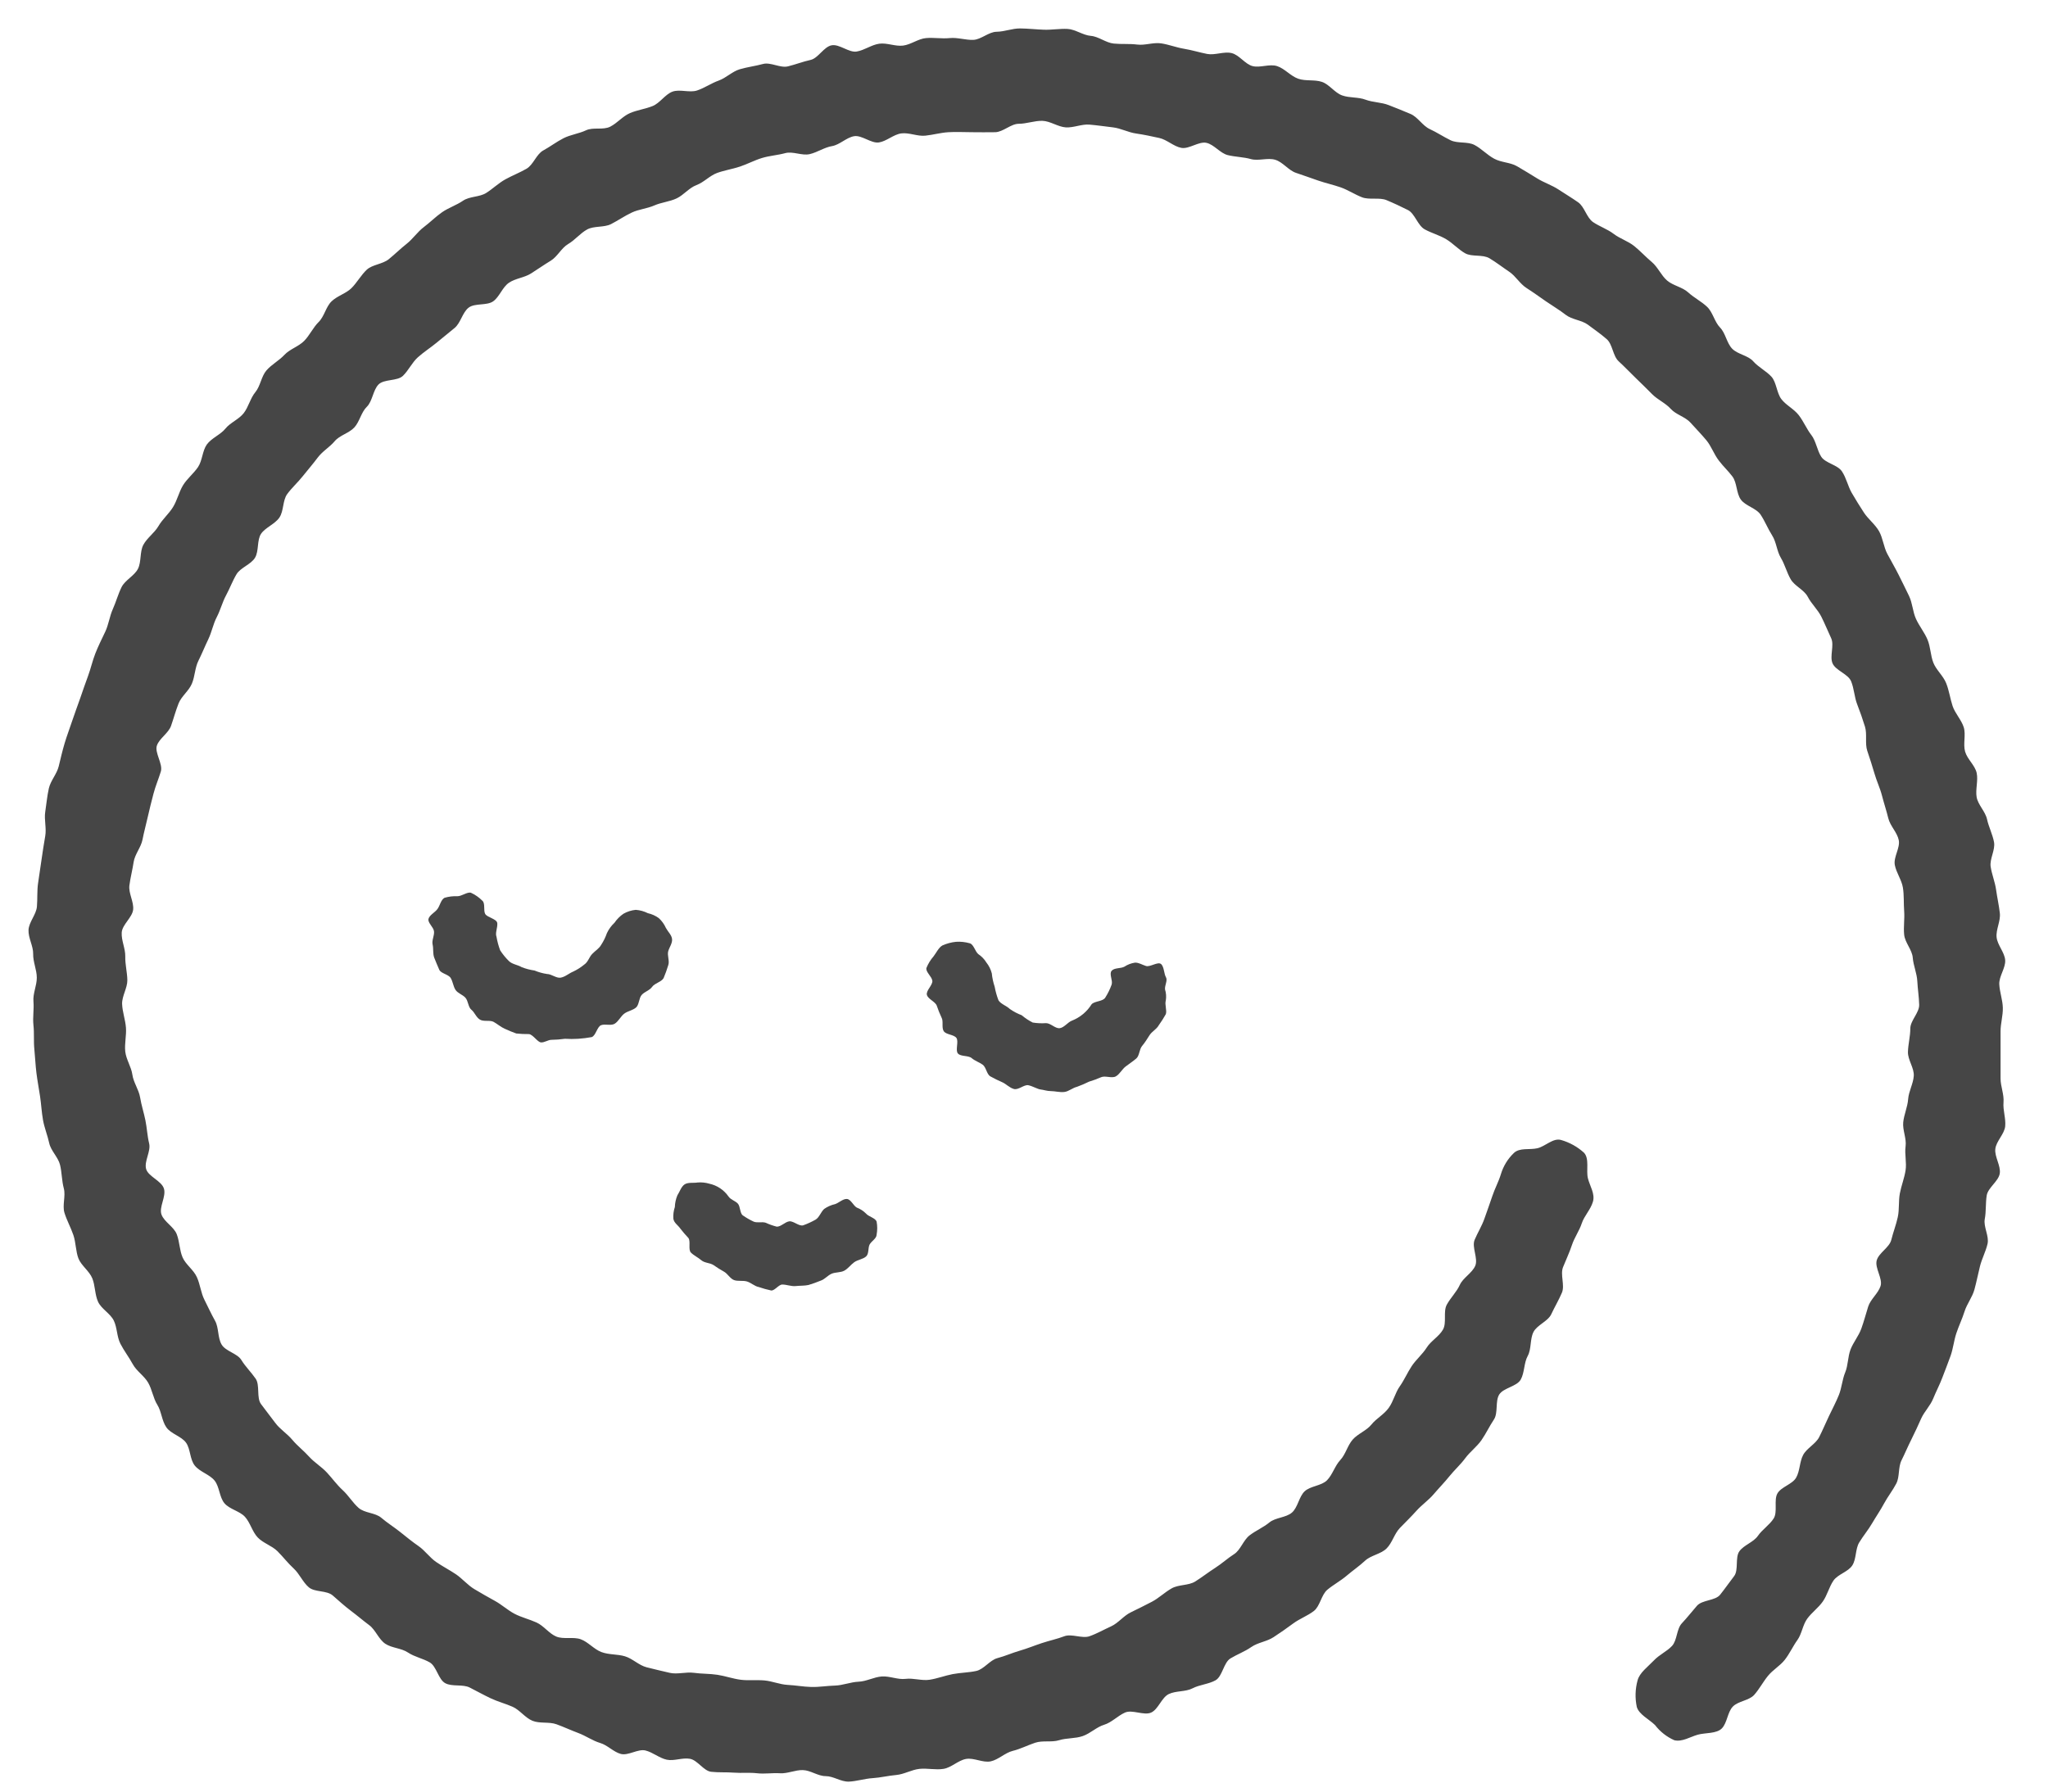 <?xml version="1.0" encoding="utf-8"?>
<!-- Generator: Adobe Illustrator 25.2.0, SVG Export Plug-In . SVG Version: 6.00 Build 0)  -->
<svg version="1.1" id="レイヤー_1" xmlns="http://www.w3.org/2000/svg" xmlns:xlink="http://www.w3.org/1999/xlink" x="0px"
	 y="0px" width="72px" height="63px" viewBox="0 0 72 63" style="enable-background:new 0 0 72 63;" xml:space="preserve">
<style type="text/css">
	.st0{fill:#464646;}
</style>
<g>
	<path class="st0" d="M19.385,36.565c-0.118,0-0.246,0.101-0.368,0.09s-0.267-0.264-0.416-0.292
		c-0.151,0.002-0.301-0.005-0.451-0.021c-0.14-0.05-0.278-0.107-0.413-0.17c-0.139-0.063-0.25-0.164-0.381-0.237
		c-0.132-0.073-0.347,0-0.482-0.08c-0.135-0.08-0.187-0.257-0.302-0.348s-0.108-0.313-0.212-0.425s-0.267-0.153-0.347-0.275
		s-0.09-0.289-0.17-0.418s-0.347-0.157-0.402-0.292s-0.125-0.282-0.177-0.425s-0.021-0.313-0.055-0.459
		c-0.035-0.146,0.066-0.313,0.049-0.463c-0.017-0.15-0.229-0.303-0.194-0.438c0.035-0.136,0.225-0.223,0.316-0.348
		c0.09-0.125,0.118-0.32,0.246-0.393c0.148-0.044,0.303-0.063,0.458-0.056c0.149,0,0.347-0.16,0.472-0.122
		c0.149,0.068,0.284,0.162,0.399,0.278c0.114,0.09,0.031,0.348,0.104,0.47s0.406,0.17,0.423,0.32c0.017,0.15-0.08,0.348-0.028,0.477
		c0.028,0.163,0.071,0.322,0.128,0.477c0.089,0.139,0.194,0.267,0.312,0.383c0.114,0.111,0.309,0.129,0.447,0.212
		c0.145,0.057,0.297,0.096,0.451,0.118c0.14,0.058,0.287,0.099,0.437,0.122c0.16,0,0.323,0.153,0.479,0.129s0.295-0.153,0.44-0.212
		c0.142-0.067,0.274-0.151,0.395-0.251c0.132-0.09,0.166-0.254,0.274-0.369c0.108-0.115,0.239-0.184,0.319-0.324
		c0.083-0.128,0.151-0.266,0.201-0.411c0.065-0.138,0.156-0.262,0.267-0.365c0.084-0.125,0.191-0.232,0.316-0.317
		c0.132-0.075,0.279-0.121,0.43-0.136c0.149,0.011,0.294,0.051,0.427,0.118c0.139,0.031,0.27,0.09,0.385,0.174
		c0.106,0.097,0.191,0.216,0.25,0.348c0.069,0.129,0.201,0.244,0.215,0.39c0.014,0.146-0.094,0.282-0.135,0.425
		c-0.042,0.143,0.055,0.348,0,0.494c-0.046,0.154-0.101,0.304-0.163,0.452c-0.076,0.136-0.312,0.177-0.402,0.306
		c-0.09,0.129-0.267,0.17-0.368,0.285c-0.101,0.115-0.087,0.348-0.201,0.445c-0.114,0.097-0.295,0.122-0.416,0.216
		c-0.121,0.094-0.194,0.261-0.326,0.348c-0.132,0.087-0.347,0-0.486,0.056c-0.139,0.056-0.184,0.369-0.329,0.418
		c-0.156,0.029-0.313,0.048-0.472,0.059c-0.156,0.01-0.312,0.01-0.468,0C19.703,36.551,19.544,36.562,19.385,36.565z"/>
	<path class="st0" d="M36.931,38.367c-0.121,0-0.243-0.045-0.347-0.056c-0.104-0.01-0.288-0.122-0.434-0.15
		s-0.347,0.177-0.506,0.132c-0.16-0.045-0.271-0.177-0.409-0.237c-0.142-0.061-0.281-0.13-0.416-0.205
		c-0.132-0.073-0.149-0.327-0.274-0.414c-0.125-0.087-0.271-0.132-0.385-0.23c-0.114-0.097-0.381-0.049-0.482-0.16
		c-0.101-0.111,0.035-0.428-0.055-0.55s-0.368-0.111-0.447-0.24c-0.08-0.129,0-0.348-0.076-0.477
		c-0.063-0.135-0.119-0.273-0.166-0.414c-0.049-0.143-0.305-0.23-0.347-0.379c-0.042-0.15,0.208-0.348,0.191-0.498
		c-0.017-0.15-0.243-0.313-0.208-0.452c0.06-0.149,0.145-0.286,0.25-0.407c0.09-0.115,0.18-0.31,0.309-0.383
		c0.152-0.068,0.313-0.112,0.479-0.129c0.164-0.011,0.328,0.007,0.486,0.052c0.139,0.038,0.187,0.292,0.302,0.383
		c0.114,0.076,0.21,0.176,0.281,0.292c0.09,0.113,0.155,0.243,0.191,0.383c0.016,0.16,0.05,0.317,0.101,0.47
		c0.03,0.164,0.075,0.325,0.135,0.48c0.087,0.132,0.284,0.191,0.399,0.303c0.129,0.09,0.269,0.164,0.416,0.219
		c0.119,0.101,0.249,0.187,0.388,0.257c0.155,0.025,0.312,0.032,0.468,0.021c0.163,0,0.326,0.198,0.482,0.177
		c0.156-0.021,0.281-0.209,0.427-0.264c0.287-0.113,0.53-0.315,0.694-0.578c0.108-0.115,0.402-0.094,0.482-0.237
		c0.09-0.143,0.165-0.296,0.222-0.456c0.045-0.146-0.097-0.372,0-0.484c0.097-0.111,0.319-0.073,0.447-0.143
		c0.114-0.075,0.243-0.124,0.378-0.143c0.139,0,0.236,0.073,0.382,0.118c0.146,0.045,0.416-0.16,0.527-0.07s0.104,0.348,0.173,0.463
		s-0.045,0.282-0.031,0.431c0.039,0.125,0.048,0.257,0.028,0.386c-0.045,0.15,0.045,0.348,0,0.484
		c-0.076,0.136-0.159,0.267-0.25,0.393c-0.076,0.139-0.236,0.212-0.323,0.348c-0.087,0.136-0.16,0.257-0.26,0.376
		c-0.101,0.118-0.094,0.348-0.205,0.442c-0.111,0.094-0.253,0.191-0.375,0.282c-0.121,0.09-0.208,0.271-0.347,0.348
		c-0.139,0.077-0.371-0.035-0.513,0.028c-0.139,0.061-0.281,0.113-0.427,0.157c-0.138,0.068-0.279,0.129-0.423,0.181
		c-0.153,0.035-0.291,0.164-0.444,0.181C37.264,38.419,37.087,38.367,36.931,38.367z"/>
	<path class="st0" d="M27.501,45.17c-0.125,0-0.264,0.219-0.388,0.209c-0.149-0.032-0.296-0.072-0.44-0.122
		c-0.146-0.028-0.271-0.153-0.413-0.195c-0.142-0.042-0.319,0-0.454-0.049s-0.225-0.223-0.347-0.292
		c-0.128-0.071-0.252-0.149-0.371-0.233c-0.125-0.084-0.316-0.073-0.43-0.171s-0.264-0.167-0.368-0.271s0-0.397-0.09-0.515
		c-0.099-0.104-0.193-0.213-0.281-0.327c-0.08-0.122-0.222-0.195-0.246-0.348c-0.01-0.139,0.008-0.279,0.052-0.411
		c0.005-0.142,0.035-0.283,0.09-0.414c0.076-0.111,0.132-0.303,0.253-0.383s0.319-0.042,0.454-0.066
		c0.14-0.012,0.281,0.002,0.416,0.042c0.273,0.059,0.513,0.219,0.673,0.449c0.076,0.115,0.239,0.153,0.329,0.251
		c0.09,0.097,0.069,0.348,0.18,0.418c0.117,0.081,0.239,0.152,0.368,0.212c0.125,0.059,0.295,0,0.43,0.042
		c0.126,0.059,0.257,0.105,0.392,0.139c0.153,0,0.291-0.17,0.44-0.188c0.149-0.017,0.347,0.188,0.492,0.139
		c0.149-0.054,0.292-0.12,0.43-0.198c0.132-0.077,0.187-0.271,0.302-0.376c0.116-0.081,0.247-0.139,0.385-0.17
		c0.135-0.045,0.277-0.191,0.416-0.181c0.139,0.01,0.229,0.24,0.347,0.303c0.123,0.046,0.234,0.119,0.326,0.212
		c0.094,0.111,0.326,0.15,0.371,0.282c0.028,0.151,0.028,0.305,0,0.456c0,0.139-0.184,0.23-0.246,0.348
		c-0.062,0.118-0.017,0.324-0.125,0.421c-0.108,0.097-0.295,0.115-0.416,0.202c-0.121,0.087-0.215,0.223-0.347,0.296
		c-0.132,0.073-0.309,0.049-0.447,0.108s-0.243,0.198-0.385,0.244c-0.141,0.058-0.284,0.109-0.43,0.153
		c-0.146,0.031-0.302,0.021-0.454,0.038C27.817,45.239,27.66,45.17,27.501,45.17z"/>
	<path class="st0" d="M29.023,62.456c-0.267,0-0.527-0.205-0.798-0.212c-0.271-0.007-0.538,0.129-0.805,0.111
		c-0.267-0.017-0.538,0.031-0.805,0c-0.267-0.031-0.541,0-0.808-0.021c-0.267-0.021-0.545,0-0.808-0.031s-0.475-0.407-0.742-0.456
		c-0.267-0.049-0.558,0.087-0.818,0.031s-0.489-0.261-0.749-0.324c-0.26-0.063-0.603,0.191-0.864,0.122
		c-0.26-0.07-0.468-0.31-0.728-0.386c-0.26-0.077-0.503-0.251-0.763-0.348s-0.513-0.216-0.773-0.31
		c-0.26-0.094-0.586-0.017-0.843-0.122s-0.444-0.379-0.694-0.491c-0.25-0.111-0.524-0.181-0.773-0.299
		c-0.25-0.118-0.492-0.254-0.739-0.379c-0.246-0.125-0.617-0.021-0.86-0.153s-0.305-0.592-0.545-0.731
		c-0.239-0.139-0.531-0.191-0.766-0.348c-0.236-0.157-0.562-0.153-0.794-0.306c-0.232-0.153-0.347-0.491-0.562-0.651
		c-0.215-0.16-0.434-0.348-0.652-0.511c-0.218-0.164-0.42-0.348-0.635-0.536c-0.215-0.188-0.631-0.108-0.843-0.289
		c-0.212-0.181-0.326-0.473-0.531-0.661s-0.375-0.414-0.572-0.609s-0.503-0.282-0.694-0.484c-0.191-0.202-0.26-0.518-0.447-0.724
		c-0.187-0.205-0.541-0.264-0.721-0.477s-0.173-0.581-0.347-0.797c-0.173-0.216-0.513-0.303-0.694-0.525
		c-0.18-0.223-0.149-0.581-0.309-0.807s-0.534-0.31-0.694-0.543c-0.16-0.233-0.17-0.557-0.316-0.79
		c-0.146-0.233-0.184-0.539-0.323-0.779c-0.139-0.24-0.409-0.407-0.541-0.651c-0.132-0.244-0.305-0.466-0.434-0.717
		c-0.128-0.251-0.111-0.564-0.232-0.814s-0.44-0.411-0.555-0.665c-0.114-0.254-0.097-0.564-0.201-0.821s-0.388-0.449-0.486-0.696
		c-0.097-0.247-0.09-0.564-0.18-0.828S2.35,42.918,2.267,42.65s0.049-0.592-0.024-0.863s-0.066-0.553-0.132-0.825
		c-0.066-0.271-0.323-0.494-0.381-0.766c-0.059-0.271-0.17-0.539-0.218-0.811c-0.049-0.271-0.062-0.557-0.104-0.835
		s-0.094-0.55-0.128-0.825s-0.045-0.557-0.073-0.835c-0.028-0.278,0-0.56-0.031-0.839s0.024-0.557,0-0.835s0.118-0.557,0.118-0.835
		s-0.135-0.557-0.128-0.835s-0.177-0.567-0.163-0.846c0.014-0.278,0.271-0.539,0.295-0.818s0-0.557,0.042-0.835
		c0.042-0.278,0.08-0.55,0.121-0.825C1.5,29.95,1.542,29.675,1.59,29.4c0.049-0.275-0.042-0.578,0-0.849
		c0.042-0.271,0.066-0.56,0.128-0.832C1.781,27.448,2,27.215,2.065,26.944c0.066-0.271,0.128-0.543,0.208-0.811
		c0.08-0.268,0.18-0.525,0.267-0.79c0.087-0.264,0.187-0.522,0.277-0.783c0.09-0.261,0.18-0.525,0.277-0.786
		c0.097-0.261,0.156-0.536,0.257-0.793c0.101-0.257,0.225-0.508,0.347-0.762c0.121-0.254,0.153-0.543,0.267-0.797
		c0.114-0.254,0.187-0.529,0.309-0.776c0.121-0.247,0.451-0.397,0.576-0.644c0.125-0.247,0.059-0.602,0.191-0.846
		c0.132-0.244,0.392-0.418,0.531-0.658s0.364-0.428,0.51-0.665c0.146-0.237,0.208-0.525,0.347-0.759s0.375-0.418,0.531-0.647
		c0.156-0.23,0.153-0.574,0.312-0.797c0.16-0.223,0.486-0.348,0.652-0.557c0.166-0.209,0.475-0.327,0.645-0.546
		c0.17-0.219,0.232-0.525,0.409-0.738s0.208-0.553,0.388-0.762c0.18-0.209,0.447-0.348,0.635-0.55s0.499-0.292,0.694-0.491
		c0.194-0.198,0.312-0.47,0.51-0.665s0.253-0.536,0.454-0.727s0.506-0.275,0.694-0.459c0.187-0.184,0.347-0.47,0.541-0.651
		c0.194-0.181,0.558-0.195,0.773-0.369c0.215-0.174,0.413-0.372,0.631-0.543s0.378-0.418,0.6-0.585
		c0.222-0.167,0.42-0.369,0.645-0.525s0.506-0.247,0.735-0.404c0.229-0.157,0.579-0.125,0.812-0.271
		c0.232-0.146,0.437-0.348,0.676-0.48s0.499-0.233,0.742-0.372c0.243-0.139,0.347-0.511,0.59-0.644
		c0.243-0.132,0.468-0.306,0.714-0.431c0.246-0.125,0.541-0.16,0.791-0.278c0.25-0.118,0.603,0,0.853-0.129
		c0.25-0.129,0.44-0.369,0.694-0.477c0.253-0.108,0.538-0.143,0.794-0.247c0.257-0.104,0.437-0.407,0.694-0.505
		c0.257-0.097,0.603,0.045,0.867-0.042c0.264-0.087,0.496-0.254,0.76-0.348c0.264-0.094,0.482-0.324,0.746-0.4
		c0.264-0.077,0.545-0.111,0.812-0.184c0.267-0.073,0.607,0.15,0.877,0.084c0.271-0.066,0.524-0.167,0.794-0.226
		c0.271-0.059,0.468-0.463,0.742-0.515s0.607,0.264,0.881,0.219c0.274-0.045,0.52-0.237,0.794-0.275s0.565,0.101,0.839,0.066
		c0.274-0.035,0.531-0.24,0.805-0.264c0.274-0.024,0.555,0.028,0.832,0c0.277-0.028,0.555,0.073,0.829,0.063
		c0.274-0.01,0.545-0.282,0.818-0.285C35.308,1.115,35.589,0.997,35.866,1c0.277,0.003,0.555,0.035,0.832,0.045
		c0.277,0.01,0.558-0.042,0.832-0.028c0.274,0.014,0.545,0.223,0.818,0.244s0.531,0.244,0.808,0.271
		c0.277,0.028,0.551,0,0.825,0.035c0.274,0.035,0.569-0.084,0.843-0.042s0.534,0.146,0.808,0.191s0.538,0.129,0.808,0.181
		s0.586-0.094,0.857-0.031c0.271,0.063,0.475,0.393,0.742,0.459c0.267,0.066,0.593-0.087,0.86,0s0.472,0.348,0.739,0.442
		c0.267,0.094,0.569,0.024,0.832,0.111s0.451,0.383,0.714,0.477c0.264,0.094,0.565,0.052,0.822,0.15
		c0.257,0.097,0.562,0.09,0.815,0.191c0.253,0.101,0.52,0.202,0.773,0.313c0.253,0.111,0.42,0.414,0.669,0.529
		s0.482,0.271,0.732,0.393c0.25,0.122,0.597,0.038,0.843,0.167c0.246,0.129,0.44,0.348,0.694,0.484
		c0.253,0.136,0.562,0.125,0.801,0.264c0.239,0.139,0.479,0.285,0.714,0.431c0.236,0.146,0.51,0.233,0.742,0.386
		s0.472,0.296,0.694,0.452s0.298,0.543,0.524,0.696s0.506,0.247,0.725,0.414c0.218,0.167,0.506,0.254,0.721,0.428
		c0.215,0.174,0.406,0.383,0.617,0.56c0.212,0.177,0.329,0.47,0.538,0.651s0.538,0.23,0.742,0.418
		c0.205,0.188,0.465,0.317,0.666,0.508c0.201,0.191,0.26,0.529,0.454,0.727c0.194,0.198,0.232,0.539,0.423,0.741
		c0.191,0.202,0.558,0.237,0.742,0.445c0.184,0.209,0.465,0.348,0.642,0.543c0.177,0.195,0.184,0.571,0.347,0.786
		c0.163,0.216,0.447,0.348,0.617,0.571c0.17,0.223,0.277,0.487,0.44,0.696c0.163,0.209,0.201,0.536,0.347,0.762
		c0.146,0.226,0.569,0.282,0.725,0.511c0.156,0.23,0.212,0.525,0.347,0.759s0.288,0.477,0.43,0.696
		c0.142,0.219,0.395,0.414,0.531,0.654c0.135,0.24,0.16,0.55,0.291,0.797c0.132,0.247,0.271,0.484,0.395,0.731
		c0.125,0.247,0.246,0.498,0.368,0.748c0.121,0.251,0.128,0.55,0.243,0.804s0.298,0.473,0.406,0.731
		c0.108,0.257,0.104,0.553,0.205,0.811c0.101,0.257,0.347,0.459,0.451,0.72s0.139,0.539,0.225,0.8s0.309,0.487,0.392,0.748
		c0.083,0.261-0.028,0.592,0.049,0.859c0.076,0.268,0.347,0.48,0.406,0.748c0.059,0.268-0.049,0.588,0,0.856
		c0.049,0.268,0.305,0.501,0.364,0.772c0.059,0.271,0.194,0.529,0.246,0.804s-0.16,0.592-0.118,0.866
		c0.042,0.275,0.153,0.536,0.191,0.811c0.038,0.275,0.101,0.546,0.132,0.825s-0.142,0.571-0.114,0.846
		c0.028,0.275,0.284,0.532,0.302,0.807c0.017,0.275-0.222,0.567-0.208,0.846c0.014,0.278,0.118,0.546,0.125,0.825
		c0.007,0.278-0.08,0.553-0.08,0.828s0,0.553,0,0.828c0,0.275,0,0.553,0,0.832s0.128,0.56,0.104,0.839
		c-0.024,0.278,0.087,0.567,0.059,0.842s-0.316,0.522-0.347,0.797c-0.031,0.275,0.198,0.592,0.156,0.863s-0.413,0.498-0.458,0.769
		c-0.045,0.271-0.017,0.56-0.069,0.832c-0.052,0.271,0.16,0.602,0.097,0.873c-0.062,0.271-0.201,0.525-0.267,0.793
		c-0.066,0.268-0.121,0.546-0.194,0.814c-0.073,0.268-0.264,0.505-0.347,0.769c-0.083,0.264-0.201,0.505-0.288,0.766
		c-0.087,0.261-0.111,0.532-0.201,0.79s-0.194,0.508-0.288,0.762c-0.094,0.254-0.225,0.498-0.326,0.748
		c-0.101,0.251-0.312,0.456-0.42,0.696s-0.222,0.494-0.347,0.741s-0.225,0.491-0.347,0.734c-0.121,0.244-0.059,0.578-0.184,0.818
		c-0.125,0.24-0.298,0.456-0.427,0.696c-0.128,0.24-0.284,0.463-0.42,0.696c-0.135,0.233-0.312,0.442-0.454,0.675
		c-0.142,0.233-0.097,0.578-0.243,0.807c-0.146,0.23-0.513,0.313-0.666,0.539c-0.153,0.226-0.215,0.508-0.371,0.731
		c-0.156,0.223-0.388,0.386-0.548,0.605c-0.16,0.219-0.191,0.536-0.347,0.752c-0.156,0.216-0.274,0.48-0.444,0.696
		c-0.17,0.216-0.416,0.348-0.593,0.567c-0.177,0.219-0.302,0.463-0.482,0.665c-0.18,0.202-0.565,0.216-0.753,0.414
		c-0.187,0.198-0.194,0.567-0.381,0.762s-0.583,0.15-0.846,0.223s-0.555,0.264-0.829,0.195c-0.266-0.118-0.499-0.301-0.676-0.532
		c-0.208-0.205-0.569-0.376-0.642-0.64c-0.065-0.309-0.056-0.628,0.028-0.933c0.069-0.268,0.364-0.48,0.569-0.696
		s0.458-0.317,0.642-0.515c0.184-0.198,0.156-0.595,0.347-0.797c0.191-0.202,0.347-0.407,0.531-0.616
		c0.184-0.209,0.642-0.174,0.812-0.386s0.326-0.438,0.492-0.654c0.166-0.216,0.028-0.658,0.187-0.877
		c0.16-0.219,0.496-0.317,0.649-0.539c0.153-0.223,0.409-0.383,0.555-0.612s0-0.647,0.132-0.88c0.132-0.233,0.524-0.32,0.659-0.557
		c0.135-0.237,0.118-0.557,0.246-0.797c0.128-0.24,0.44-0.386,0.562-0.626s0.229-0.498,0.347-0.745
		c0.118-0.247,0.246-0.487,0.347-0.738s0.118-0.543,0.222-0.793c0.104-0.251,0.09-0.55,0.187-0.804s0.284-0.473,0.378-0.731
		c0.094-0.257,0.16-0.518,0.243-0.779s0.347-0.459,0.434-0.72s-0.205-0.633-0.135-0.901c0.069-0.268,0.447-0.456,0.513-0.724
		c0.066-0.268,0.17-0.532,0.229-0.804c0.059-0.271,0.021-0.564,0.073-0.835c0.052-0.271,0.16-0.539,0.201-0.811
		c0.042-0.271-0.038-0.567,0-0.842c0.038-0.275-0.111-0.571-0.083-0.846c0.028-0.275,0.153-0.536,0.173-0.814
		c0.021-0.278,0.18-0.539,0.198-0.818c0.017-0.278-0.212-0.56-0.205-0.839c0.007-0.278,0.083-0.546,0.083-0.825
		s0.319-0.557,0.312-0.835c-0.007-0.278-0.052-0.557-0.066-0.832c-0.014-0.275-0.139-0.55-0.16-0.825
		c-0.021-0.275-0.274-0.529-0.302-0.807s0.021-0.557,0-0.828c-0.021-0.271,0-0.56-0.045-0.832c-0.045-0.271-0.232-0.518-0.284-0.793
		c-0.052-0.275,0.194-0.602,0.139-0.873c-0.055-0.271-0.302-0.498-0.368-0.769c-0.066-0.271-0.153-0.529-0.222-0.797
		c-0.069-0.268-0.191-0.518-0.267-0.786c-0.076-0.268-0.163-0.525-0.25-0.786c-0.087-0.261,0-0.588-0.08-0.849
		c-0.08-0.261-0.173-0.529-0.274-0.786c-0.101-0.257-0.108-0.557-0.215-0.814c-0.108-0.257-0.534-0.372-0.649-0.623
		c-0.114-0.251,0.066-0.64-0.052-0.891c-0.118-0.251-0.222-0.511-0.347-0.759s-0.347-0.449-0.475-0.696
		c-0.128-0.247-0.461-0.376-0.6-0.616s-0.205-0.518-0.347-0.755c-0.142-0.237-0.156-0.553-0.305-0.786s-0.253-0.501-0.406-0.731
		c-0.153-0.23-0.531-0.306-0.694-0.529c-0.163-0.223-0.132-0.595-0.298-0.814c-0.166-0.219-0.298-0.327-0.475-0.557
		c-0.177-0.23-0.264-0.505-0.44-0.717s-0.375-0.414-0.558-0.619c-0.184-0.205-0.513-0.282-0.694-0.484
		c-0.18-0.202-0.458-0.32-0.652-0.515c-0.194-0.195-0.392-0.39-0.59-0.581c-0.198-0.191-0.385-0.39-0.59-0.578
		c-0.205-0.188-0.212-0.598-0.42-0.779s-0.447-0.348-0.662-0.508c-0.215-0.16-0.562-0.177-0.78-0.348
		c-0.218-0.17-0.458-0.31-0.694-0.473s-0.44-0.313-0.68-0.466c-0.239-0.153-0.382-0.421-0.61-0.574
		c-0.229-0.153-0.451-0.327-0.694-0.473c-0.243-0.146-0.617-0.042-0.857-0.177s-0.423-0.348-0.666-0.494
		c-0.243-0.146-0.51-0.212-0.756-0.348c-0.246-0.136-0.347-0.557-0.59-0.679c-0.243-0.122-0.503-0.244-0.753-0.348
		s-0.607,0-0.864-0.101c-0.257-0.101-0.489-0.257-0.746-0.348c-0.257-0.09-0.534-0.15-0.794-0.24c-0.26-0.09-0.52-0.184-0.78-0.271
		c-0.26-0.087-0.461-0.379-0.728-0.459c-0.267-0.08-0.59,0.049-0.853-0.024C43.718,5.52,43.43,5.52,43.163,5.454
		c-0.267-0.066-0.482-0.372-0.749-0.431c-0.267-0.059-0.61,0.226-0.881,0.177c-0.271-0.049-0.506-0.289-0.777-0.348
		s-0.541-0.118-0.815-0.157c-0.274-0.038-0.538-0.184-0.812-0.216s-0.551-0.073-0.825-0.097c-0.274-0.024-0.562,0.115-0.836,0.097
		s-0.548-0.223-0.822-0.23s-0.558,0.104-0.832,0.104s-0.548,0.289-0.825,0.296c-0.277,0.007-0.548,0-0.822,0s-0.548-0.017-0.825,0
		c-0.277,0.017-0.541,0.094-0.815,0.122c-0.274,0.028-0.565-0.115-0.839-0.08S31.17,4.967,30.9,5.009
		c-0.271,0.042-0.607-0.268-0.877-0.219c-0.271,0.049-0.503,0.303-0.773,0.348s-0.513,0.219-0.784,0.282
		c-0.271,0.063-0.593-0.108-0.86-0.035c-0.267,0.073-0.551,0.09-0.815,0.17c-0.264,0.08-0.517,0.216-0.777,0.303
		c-0.26,0.087-0.541,0.129-0.801,0.223c-0.26,0.094-0.468,0.331-0.728,0.428s-0.447,0.348-0.694,0.466
		c-0.246,0.118-0.538,0.139-0.791,0.251c-0.253,0.111-0.545,0.132-0.794,0.251c-0.25,0.118-0.479,0.278-0.725,0.404
		c-0.246,0.125-0.597,0.056-0.839,0.188s-0.427,0.372-0.666,0.511c-0.239,0.139-0.378,0.445-0.614,0.588
		c-0.236,0.143-0.458,0.299-0.694,0.449c-0.236,0.15-0.548,0.17-0.777,0.327s-0.329,0.491-0.551,0.651s-0.645,0.056-0.864,0.223
		c-0.218,0.167-0.281,0.543-0.496,0.717c-0.215,0.174-0.427,0.348-0.638,0.522c-0.212,0.174-0.447,0.324-0.652,0.508
		c-0.205,0.184-0.326,0.459-0.524,0.651s-0.662,0.108-0.857,0.303c-0.194,0.195-0.215,0.595-0.413,0.786
		c-0.198,0.191-0.25,0.518-0.437,0.724c-0.187,0.205-0.517,0.275-0.694,0.487s-0.427,0.348-0.6,0.581
		c-0.173,0.233-0.347,0.428-0.52,0.647c-0.173,0.219-0.385,0.407-0.548,0.63c-0.163,0.223-0.118,0.595-0.274,0.825
		c-0.156,0.23-0.489,0.348-0.642,0.567c-0.153,0.219-0.073,0.609-0.215,0.846s-0.51,0.348-0.649,0.578
		c-0.139,0.23-0.239,0.505-0.371,0.748C7.816,21.178,7.75,21.453,7.621,21.7s-0.177,0.529-0.298,0.779
		c-0.121,0.251-0.222,0.505-0.347,0.755c-0.125,0.251-0.121,0.546-0.229,0.804C6.64,24.296,6.38,24.48,6.279,24.734
		s-0.173,0.525-0.264,0.786c-0.09,0.261-0.413,0.445-0.499,0.696c-0.087,0.251,0.218,0.647,0.139,0.912
		c-0.08,0.264-0.191,0.518-0.26,0.786c-0.069,0.268-0.139,0.536-0.198,0.804s-0.135,0.536-0.187,0.807
		c-0.052,0.271-0.271,0.515-0.312,0.79s-0.114,0.546-0.149,0.821c-0.035,0.275,0.16,0.574,0.132,0.849
		c-0.028,0.275-0.385,0.529-0.402,0.807c-0.017,0.278,0.132,0.564,0.125,0.842c-0.007,0.278,0.069,0.557,0.073,0.832
		s-0.194,0.564-0.184,0.839c0.01,0.275,0.114,0.553,0.135,0.832c0.021,0.278-0.055,0.564-0.024,0.842
		c0.031,0.278,0.212,0.536,0.25,0.811c0.038,0.275,0.225,0.522,0.271,0.797c0.045,0.275,0.132,0.536,0.187,0.807
		c0.055,0.271,0.066,0.55,0.132,0.818c0.066,0.268-0.18,0.623-0.108,0.891s0.545,0.418,0.628,0.696
		c0.083,0.278-0.18,0.647-0.087,0.908c0.094,0.261,0.437,0.431,0.538,0.696c0.101,0.264,0.094,0.56,0.205,0.814
		s0.385,0.431,0.503,0.696c0.118,0.264,0.139,0.546,0.264,0.793s0.239,0.498,0.375,0.741c0.135,0.244,0.087,0.592,0.229,0.832
		c0.142,0.24,0.551,0.31,0.694,0.543c0.142,0.233,0.347,0.431,0.503,0.658c0.156,0.226,0.024,0.668,0.187,0.891
		c0.163,0.223,0.347,0.452,0.506,0.668c0.16,0.216,0.42,0.379,0.597,0.592s0.406,0.386,0.59,0.592
		c0.184,0.205,0.43,0.348,0.624,0.557c0.194,0.209,0.347,0.428,0.555,0.619s0.347,0.435,0.558,0.623
		c0.212,0.188,0.586,0.167,0.798,0.348s0.444,0.324,0.662,0.498c0.218,0.174,0.43,0.348,0.652,0.501
		c0.222,0.153,0.388,0.4,0.617,0.557s0.472,0.282,0.694,0.431c0.222,0.15,0.413,0.383,0.652,0.525
		c0.239,0.143,0.475,0.278,0.718,0.411s0.454,0.331,0.694,0.456s0.52,0.191,0.773,0.306c0.253,0.115,0.44,0.39,0.694,0.494
		c0.253,0.104,0.597,0,0.857,0.094c0.26,0.094,0.461,0.348,0.725,0.449s0.562,0.07,0.829,0.15c0.267,0.08,0.492,0.317,0.76,0.386
		s0.545,0.132,0.812,0.195s0.579-0.038,0.85,0s0.558,0.028,0.832,0.07c0.274,0.042,0.541,0.139,0.815,0.174s0.555,0,0.832,0.024
		c0.277,0.024,0.545,0.143,0.822,0.157c0.277,0.014,0.555,0.066,0.829,0.073c0.274,0.007,0.558-0.042,0.832-0.049
		c0.274-0.007,0.551-0.125,0.829-0.136c0.277-0.01,0.538-0.164,0.815-0.184c0.277-0.021,0.565,0.118,0.839,0.084
		c0.274-0.035,0.569,0.073,0.843,0.031c0.274-0.042,0.541-0.146,0.812-0.198s0.558-0.052,0.829-0.111
		c0.271-0.059,0.479-0.383,0.746-0.452c0.267-0.07,0.517-0.184,0.784-0.261c0.267-0.077,0.517-0.181,0.78-0.268
		c0.264-0.087,0.531-0.143,0.787-0.24c0.257-0.097,0.628,0.09,0.884,0c0.257-0.09,0.506-0.233,0.76-0.348
		c0.253-0.115,0.44-0.372,0.694-0.494s0.496-0.244,0.742-0.372c0.246-0.129,0.447-0.331,0.694-0.47
		c0.246-0.139,0.59-0.094,0.825-0.24s0.454-0.32,0.694-0.473s0.451-0.348,0.676-0.491c0.225-0.143,0.323-0.491,0.545-0.661
		c0.222-0.17,0.479-0.275,0.694-0.452c0.215-0.177,0.586-0.167,0.794-0.348s0.246-0.56,0.447-0.748
		c0.201-0.188,0.59-0.191,0.784-0.386c0.194-0.195,0.277-0.508,0.468-0.713c0.191-0.205,0.253-0.511,0.437-0.72
		c0.184-0.209,0.486-0.313,0.659-0.529c0.173-0.216,0.437-0.348,0.607-0.585c0.17-0.237,0.225-0.525,0.385-0.752
		c0.16-0.226,0.271-0.487,0.423-0.717s0.378-0.414,0.527-0.651c0.149-0.237,0.434-0.39,0.572-0.633c0.139-0.244,0-0.63,0.135-0.877
		s0.347-0.449,0.458-0.696s0.43-0.414,0.541-0.668c0.111-0.254-0.128-0.658-0.021-0.915c0.108-0.257,0.257-0.491,0.347-0.752
		s0.187-0.518,0.274-0.783c0.087-0.264,0.222-0.508,0.302-0.772c0.085-0.285,0.243-0.543,0.458-0.748
		c0.205-0.195,0.551-0.101,0.829-0.167s0.551-0.372,0.832-0.289c0.299,0.086,0.574,0.239,0.805,0.449
		c0.194,0.209,0.069,0.619,0.135,0.894c0.066,0.275,0.26,0.546,0.177,0.828c-0.083,0.282-0.305,0.494-0.392,0.759
		c-0.087,0.264-0.26,0.501-0.347,0.766c-0.087,0.264-0.208,0.515-0.312,0.776c-0.104,0.261,0.069,0.637-0.038,0.894
		c-0.108,0.257-0.257,0.505-0.375,0.759s-0.503,0.379-0.628,0.63c-0.125,0.251-0.066,0.595-0.201,0.839
		c-0.135,0.244-0.108,0.588-0.246,0.832s-0.61,0.289-0.756,0.525c-0.146,0.237-0.031,0.647-0.187,0.88
		c-0.156,0.233-0.277,0.494-0.437,0.724c-0.16,0.23-0.402,0.407-0.569,0.633c-0.166,0.226-0.382,0.418-0.555,0.633
		c-0.173,0.216-0.375,0.421-0.555,0.633s-0.42,0.376-0.607,0.585s-0.388,0.404-0.583,0.605c-0.194,0.202-0.267,0.522-0.468,0.72
		c-0.201,0.198-0.548,0.237-0.753,0.428c-0.205,0.191-0.437,0.348-0.649,0.529s-0.461,0.313-0.676,0.491
		c-0.215,0.177-0.257,0.578-0.475,0.748c-0.218,0.17-0.499,0.271-0.725,0.438c-0.225,0.167-0.454,0.327-0.694,0.484
		c-0.239,0.157-0.548,0.184-0.784,0.348c-0.236,0.164-0.492,0.254-0.732,0.4s-0.281,0.633-0.524,0.769
		c-0.243,0.136-0.558,0.153-0.808,0.282s-0.583,0.08-0.836,0.202c-0.253,0.122-0.368,0.539-0.621,0.651s-0.662-0.115-0.919,0
		c-0.257,0.115-0.468,0.348-0.732,0.428s-0.482,0.303-0.749,0.397c-0.267,0.094-0.565,0.063-0.832,0.146s-0.576,0-0.846,0.09
		c-0.271,0.09-0.513,0.219-0.784,0.285c-0.271,0.066-0.503,0.31-0.777,0.369c-0.274,0.059-0.593-0.136-0.871-0.084
		c-0.277,0.052-0.51,0.303-0.787,0.348c-0.277,0.045-0.565-0.028-0.843,0c-0.277,0.028-0.541,0.191-0.822,0.216
		c-0.281,0.024-0.555,0.094-0.832,0.111c-0.277,0.017-0.558,0.111-0.839,0.122C29.551,62.654,29.304,62.456,29.023,62.456z"/>
</g>
</svg>
